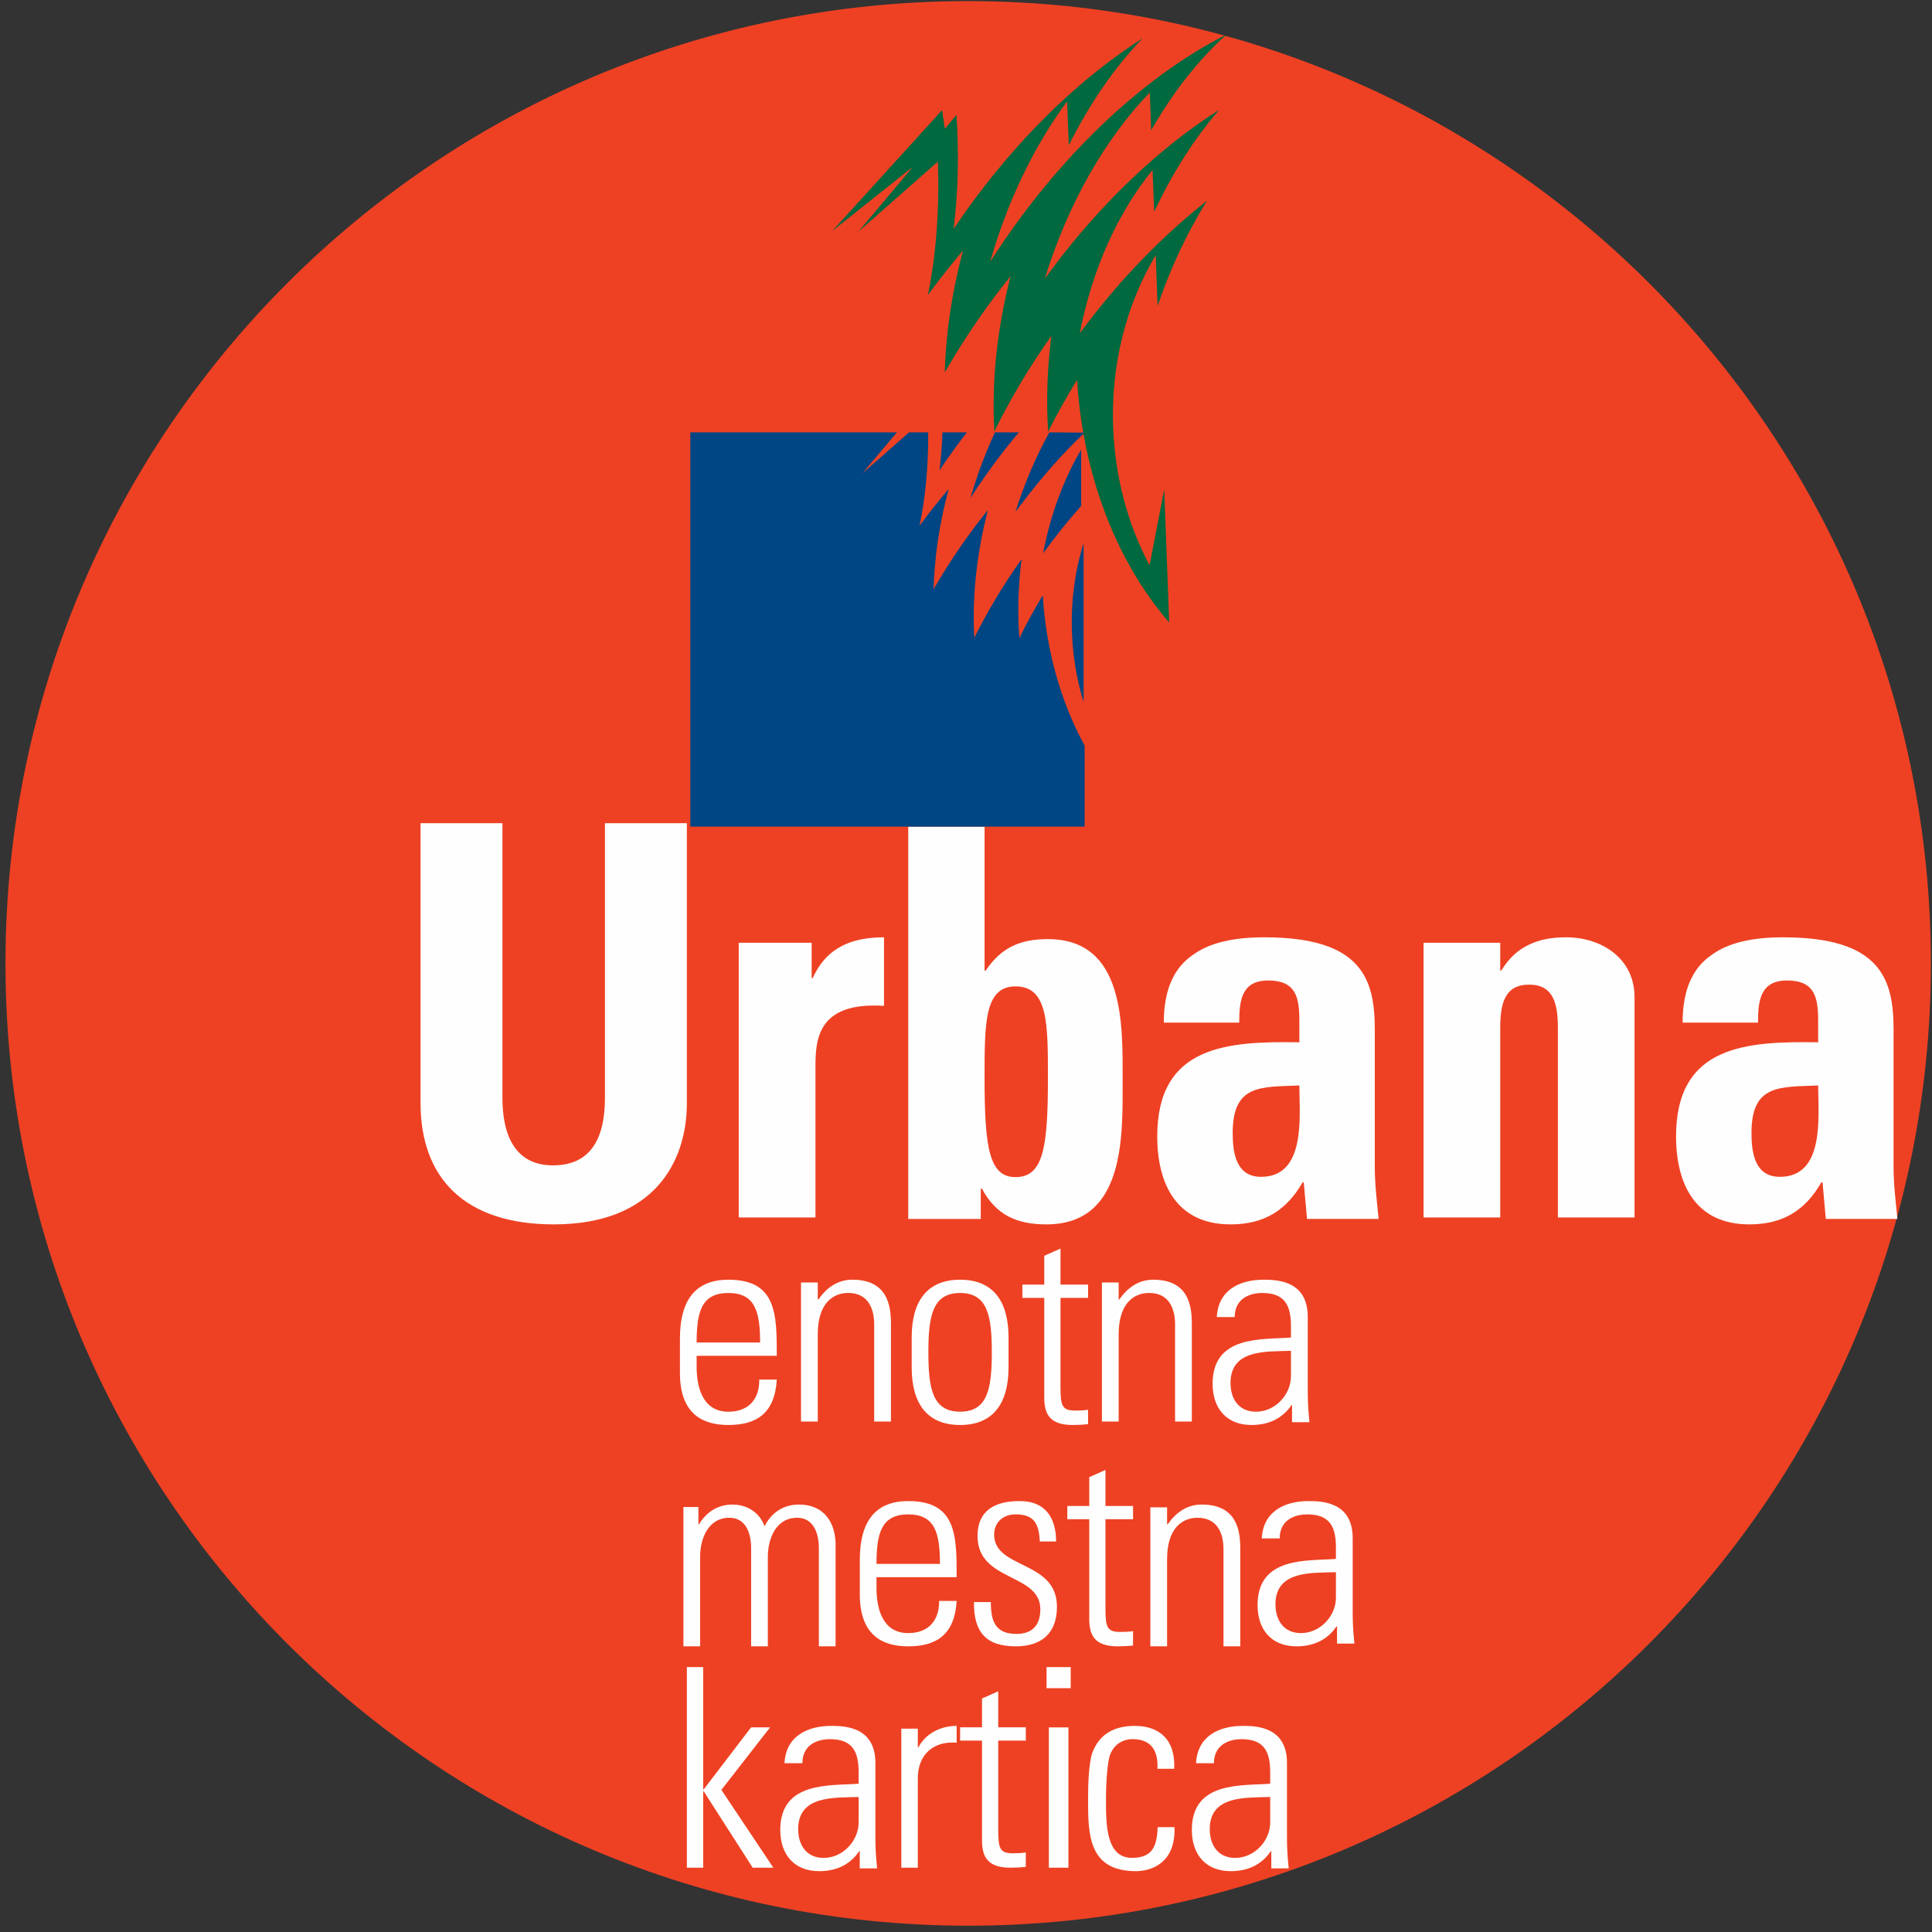 <?xml version="1.0" encoding="UTF-8"?>
<svg width="80px" height="80px" viewBox="0 0 80 80" version="1.1" xmlns="http://www.w3.org/2000/svg" xmlns:xlink="http://www.w3.org/1999/xlink">
    <rect x="0" y="0" width="80" height="80" fill="#333333" stroke="none"/>
    <!-- Generator: Sketch 54.1 (76490) - https://sketchapp.com -->
    <title>URBANA-logo</title>
    <desc>Created with Sketch.</desc>
    <g id="VALU-DESKTOP" stroke="none" stroke-width="1" fill="none" fill-rule="evenodd">
        <g id="TS-932-Moneta-01-Home-v2" transform="translate(-550, -5717)">
            <g id="7" transform="translate(0, 5400)">
                <g id="Group-13">
                    <g id="shutterstock_521294059" transform="translate(480, 0)">
                        <g id="Group-38" transform="translate(68, 317)">
                            <g id="URBANA-logo" transform="translate(2, 0)">
                                <g>
                                    <path d="M79.954,39.892 C79.954,61.899 62.107,79.739 40.091,79.739 C18.076,79.739 0.227,61.899 0.227,39.892 C0.227,17.886 18.076,0.046 40.091,0.046 C62.107,0.046 79.954,17.886 79.954,39.892" id="Fill-1" fill="#EE4123"></path>
                                    <path d="M31.474,55.591 C31.474,54.308 31.266,53.54 30.161,53.54 C29.054,53.54 28.846,54.308 28.846,55.591 L31.474,55.591 Z M28.846,56.141 L28.846,56.587 C28.846,57.39 29.066,58.456 30.161,58.456 C31.025,58.456 31.451,57.905 31.439,57.127 L32.165,57.127 C32.085,58.524 31.324,59.006 30.161,59.006 C29.158,59.006 28.155,58.605 28.155,56.851 L28.155,55.431 C28.155,53.758 28.858,52.99 30.161,52.99 C32.165,52.99 32.165,54.423 32.165,56.141 L28.846,56.141 Z" id="Fill-4" fill="#FEFEFE"></path>
                                    <path d="M33.862,58.862 L33.168,58.862 L33.168,53.105 L33.862,53.105 L33.862,53.811 L33.885,53.811 C34.22,53.333 34.671,52.99 35.297,52.99 C36.742,52.99 36.892,54.051 36.892,54.804 L36.892,58.862 L36.198,58.862 L36.198,54.838 C36.198,54.165 35.932,53.538 35.123,53.538 C34.498,53.538 33.862,53.96 33.862,55.248 L33.862,58.862 Z" id="Fill-6" fill="#FEFEFE"></path>
                                    <path d="M38.442,55.992 C38.442,57.505 38.615,58.454 39.756,58.454 C40.896,58.454 41.069,57.505 41.069,55.992 C41.069,54.491 40.896,53.54 39.756,53.54 C38.615,53.54 38.442,54.491 38.442,55.992 M37.751,56.622 L37.751,55.374 C37.751,53.873 38.396,52.99 39.756,52.99 C41.115,52.99 41.761,53.873 41.761,55.374 L41.761,56.622 C41.761,58.122 41.115,59.006 39.756,59.006 C38.396,59.006 37.751,58.122 37.751,56.622" id="Fill-8" fill="#FEFEFE"></path>
                                    <path d="M42.334,53.742 L42.334,53.193 L43.241,53.193 L43.241,51.999 L43.913,51.701 L43.913,53.193 L45.055,53.193 L45.055,53.742 L43.913,53.742 L43.913,57.457 C43.913,58.226 43.991,58.409 44.529,58.409 C44.752,58.409 44.909,58.398 45.055,58.375 L45.055,58.971 C44.852,58.995 44.629,59.006 44.416,59.006 C43.509,59.006 43.241,58.593 43.241,57.882 L43.241,53.742 L42.334,53.742 Z" id="Fill-10" fill="#FEFEFE"></path>
                                    <path d="M46.322,58.862 L45.628,58.862 L45.628,53.105 L46.322,53.105 L46.322,53.811 L46.345,53.811 C46.68,53.333 47.132,52.99 47.756,52.99 C49.2,52.99 49.351,54.051 49.351,54.804 L49.351,58.862 L48.657,58.862 L48.657,54.838 C48.657,54.165 48.392,53.538 47.582,53.538 C46.958,53.538 46.322,53.96 46.322,55.248 L46.322,58.862 Z" id="Fill-12" fill="#FEFEFE"></path>
                                    <path d="M53.455,55.935 C52.459,55.969 50.953,55.855 50.953,57.264 C50.953,57.917 51.289,58.456 52.006,58.456 C52.807,58.456 53.455,57.745 53.455,56.989 L53.455,55.935 Z M53.501,58.181 L53.479,58.181 C53.108,58.73 52.54,59.006 51.82,59.006 C50.779,59.006 50.211,58.306 50.211,57.299 C50.211,55.271 52.273,55.477 53.455,55.385 L53.455,54.904 C53.455,54.056 53.2,53.54 52.273,53.54 C51.637,53.54 51.126,53.85 51.126,54.537 L50.385,54.537 C50.443,53.426 51.312,52.99 52.331,52.99 C52.922,52.99 54.151,53.048 54.151,54.526 L54.151,57.436 C54.151,57.848 54.151,58.215 54.221,58.89 L53.501,58.89 L53.501,58.181 Z" id="Fill-14" fill="#FEFEFE"></path>
                                    <path d="M28.99,68.171 L28.299,68.171 L28.299,62.403 L28.92,62.403 L28.92,63.12 L28.944,63.12 C29.221,62.654 29.682,62.3 30.329,62.3 C30.93,62.3 31.461,62.63 31.657,63.2 C31.945,62.63 32.441,62.3 33.087,62.3 C34.058,62.3 34.564,62.961 34.6,63.884 L34.6,68.171 L33.907,68.171 L33.907,64.056 C33.895,63.486 33.687,62.847 33.007,62.847 C32.13,62.847 31.795,63.713 31.795,64.466 L31.795,68.171 L31.103,68.171 L31.103,64.056 C31.091,63.486 30.883,62.847 30.202,62.847 C29.325,62.847 28.99,63.713 28.99,64.466 L28.99,68.171 Z" id="Fill-16" fill="#FEFEFE"></path>
                                    <path d="M38.921,64.757 C38.921,63.475 38.714,62.708 37.608,62.708 C36.502,62.708 36.294,63.475 36.294,64.757 L38.921,64.757 Z M36.294,65.308 L36.294,65.755 C36.294,66.556 36.514,67.623 37.608,67.623 C38.472,67.623 38.898,67.072 38.887,66.292 L39.613,66.292 C39.532,67.691 38.772,68.171 37.608,68.171 C36.605,68.171 35.603,67.771 35.603,66.018 L35.603,64.597 C35.603,62.924 36.305,62.156 37.608,62.156 C39.613,62.156 39.613,63.589 39.613,65.308 L36.294,65.308 Z" id="Fill-18" fill="#FEFEFE"></path>
                                    <path d="M42.059,68.171 C40.81,68.171 40.317,67.564 40.329,66.338 L41.029,66.338 C41.029,67.129 41.211,67.657 42.093,67.657 C42.758,67.657 43.078,67.279 43.078,66.636 C43.078,65.124 40.477,65.514 40.477,63.601 C40.477,62.534 41.211,62.156 42.218,62.156 C43.364,62.156 43.731,62.947 43.731,63.829 L43.056,63.829 C43.02,63.095 42.826,62.706 42.047,62.706 C41.555,62.706 41.165,63.027 41.165,63.543 C41.165,64.986 43.766,64.596 43.766,66.533 C43.766,67.621 43.136,68.171 42.059,68.171" id="Fill-20" fill="#FEFEFE"></path>
                                    <path d="M44.196,62.908 L44.196,62.359 L45.104,62.359 L45.104,61.166 L45.775,60.867 L45.775,62.359 L46.917,62.359 L46.917,62.908 L45.775,62.908 L45.775,66.623 C45.775,67.392 45.853,67.575 46.391,67.575 C46.614,67.575 46.771,67.564 46.917,67.542 L46.917,68.137 C46.714,68.161 46.491,68.171 46.278,68.171 C45.372,68.171 45.104,67.759 45.104,67.048 L45.104,62.908 L44.196,62.908 Z" id="Fill-22" fill="#FEFEFE"></path>
                                    <path d="M48.327,68.171 L47.633,68.171 L47.633,62.414 L48.327,62.414 L48.327,63.12 L48.35,63.12 C48.685,62.642 49.137,62.3 49.761,62.3 C51.207,62.3 51.357,63.36 51.357,64.113 L51.357,68.171 L50.662,68.171 L50.662,64.147 C50.662,63.474 50.397,62.847 49.587,62.847 C48.963,62.847 48.327,63.269 48.327,64.557 L48.327,68.171 Z" id="Fill-24" fill="#FEFEFE"></path>
                                    <path d="M55.318,65.101 C54.321,65.136 52.815,65.021 52.815,66.43 C52.815,67.084 53.151,67.623 53.87,67.623 C54.669,67.623 55.318,66.912 55.318,66.156 L55.318,65.101 Z M55.364,67.347 L55.34,67.347 C54.97,67.897 54.403,68.171 53.685,68.171 C52.641,68.171 52.073,67.473 52.073,66.464 C52.073,64.437 54.136,64.643 55.318,64.551 L55.318,64.071 C55.318,63.222 55.063,62.708 54.136,62.708 C53.499,62.708 52.989,63.016 52.989,63.703 L52.247,63.703 C52.305,62.592 53.175,62.156 54.194,62.156 C54.785,62.156 56.012,62.214 56.012,63.693 L56.012,66.602 C56.012,67.016 56.012,67.382 56.083,68.057 L55.364,68.057 L55.364,67.347 Z" id="Fill-26" fill="#FEFEFE"></path>
                                    <polygon id="Fill-28" fill="#FEFEFE" points="28.442 69.031 29.117 69.031 29.117 74.093 29.14 74.093 31.1 71.527 31.887 71.527 29.871 74.116 32.022 77.337 31.167 77.337 29.14 74.175 29.117 74.175 29.117 77.337 28.442 77.337"></polygon>
                                    <path d="M35.554,74.409 C34.557,74.445 33.051,74.329 33.051,75.739 C33.051,76.392 33.387,76.932 34.105,76.932 C34.905,76.932 35.554,76.22 35.554,75.465 L35.554,74.409 Z M35.6,76.656 L35.576,76.656 C35.206,77.206 34.639,77.481 33.921,77.481 C32.877,77.481 32.309,76.782 32.309,75.774 C32.309,73.745 34.372,73.951 35.554,73.86 L35.554,73.379 C35.554,72.53 35.299,72.016 34.372,72.016 C33.735,72.016 33.225,72.324 33.225,73.012 L32.484,73.012 C32.541,71.901 33.411,71.465 34.43,71.465 C35.021,71.465 36.248,71.523 36.248,73 L36.248,75.911 C36.248,76.324 36.248,76.69 36.319,77.365 L35.6,77.365 L35.6,76.656 Z" id="Fill-30" fill="#FEFEFE"></path>
                                    <path d="M38.005,72.355 L38.027,72.355 C38.312,71.808 38.916,71.465 39.613,71.465 L39.613,72.161 C38.642,72.082 38.005,72.662 38.005,73.632 L38.005,77.337 L37.321,77.337 L37.321,71.579 L38.005,71.579 L38.005,72.355 Z" id="Fill-32" fill="#FEFEFE"></path>
                                    <path d="M39.756,72.074 L39.756,71.524 L40.663,71.524 L40.663,70.332 L41.335,70.033 L41.335,71.524 L42.477,71.524 L42.477,72.074 L41.335,72.074 L41.335,75.789 C41.335,76.558 41.413,76.741 41.951,76.741 C42.174,76.741 42.332,76.73 42.477,76.708 L42.477,77.303 C42.276,77.326 42.052,77.337 41.839,77.337 C40.932,77.337 40.663,76.925 40.663,76.214 L40.663,72.074 L39.756,72.074 Z" id="Fill-34" fill="#FEFEFE"></path>
                                    <path d="M43.431,77.337 L44.241,77.337 L44.241,71.528 L43.431,71.528 L43.431,77.337 Z M43.336,69.905 L44.336,69.905 L44.336,69.031 L43.336,69.031 L43.336,69.905 Z" id="Fill-36" fill="#FEFEFE"></path>
                                    <path d="M47.927,73.241 C47.962,72.52 47.695,72.014 46.896,72.014 C46.467,72.014 46.109,72.256 45.959,72.68 C45.866,72.944 45.796,73.733 45.796,74.501 C45.796,75.544 45.796,76.93 46.873,76.93 C47.788,76.93 47.903,76.358 47.938,75.658 L48.633,75.658 C48.692,77.217 47.579,77.481 47.035,77.481 C45.055,77.481 45.055,75.934 45.055,74.501 C45.055,73.928 45.078,73.023 45.228,72.588 C45.53,71.764 46.19,71.465 46.989,71.465 C47.996,71.465 48.68,72.026 48.621,73.241 L47.927,73.241 Z" id="Fill-38" fill="#FEFEFE"></path>
                                    <path d="M52.596,74.409 C51.6,74.445 50.093,74.329 50.093,75.739 C50.093,76.392 50.43,76.932 51.147,76.932 C51.947,76.932 52.596,76.22 52.596,75.465 L52.596,74.409 Z M52.642,76.656 L52.619,76.656 C52.248,77.206 51.681,77.481 50.961,77.481 C49.92,77.481 49.351,76.782 49.351,75.774 C49.351,73.745 51.414,73.951 52.596,73.86 L52.596,73.379 C52.596,72.53 52.341,72.016 51.414,72.016 C50.778,72.016 50.266,72.324 50.266,73.012 L49.525,73.012 C49.584,71.901 50.452,71.465 51.472,71.465 C52.063,71.465 53.291,71.523 53.291,73 L53.291,75.911 C53.291,76.324 53.291,76.69 53.362,77.365 L52.642,77.365 L52.642,76.656 Z" id="Fill-39" fill="#FEFEFE"></path>
                                    <path d="M28.442,34.086 L28.442,45.675 C28.442,48.119 27.073,50.699 22.939,50.699 C19.21,50.699 17.414,48.753 17.414,45.675 L17.414,34.086 L20.805,34.086 L20.805,45.449 C20.805,47.463 21.659,48.255 22.894,48.255 C24.377,48.255 25.05,47.26 25.05,45.449 L25.05,34.086 L28.442,34.086 Z" id="Fill-40" fill="#FEFEFE"></path>
                                    <path d="M33.609,39.037 L33.609,40.501 L33.653,40.501 C34.24,39.194 35.321,38.812 36.605,38.812 L36.605,41.651 C33.811,41.47 33.766,43.092 33.766,44.218 L33.766,50.413 L30.59,50.413 L30.59,39.037 L33.609,39.037 Z" id="Fill-41" fill="#FEFEFE"></path>
                                    <path d="M43.392,44.691 C43.392,42.419 43.415,40.844 42.048,40.844 C40.747,40.844 40.769,42.419 40.769,44.691 C40.769,47.549 40.972,48.742 42.048,48.742 C43.191,48.742 43.392,47.549 43.392,44.691 L43.392,44.691 Z M37.608,34.229 L40.769,34.229 L40.769,40.192 L40.814,40.192 C41.465,39.225 42.249,38.887 43.392,38.887 C46.576,38.887 46.487,42.419 46.487,44.715 C46.487,47.055 46.598,50.699 43.325,50.699 C42.114,50.699 41.24,50.317 40.658,49.215 L40.612,49.215 L40.612,50.474 L37.608,50.474 L37.608,34.229 Z" id="Fill-42" fill="#FEFEFE"></path>
                                    <path d="M51.043,46.917 C51.043,47.733 51.179,48.73 52.219,48.73 C54.097,48.73 53.804,46.193 53.804,44.947 C52.219,45.017 51.043,44.88 51.043,46.917 L51.043,46.917 Z M56.928,48.344 C56.928,49.046 57.018,49.771 57.085,50.472 L54.121,50.472 L53.985,48.956 L53.94,48.956 C53.26,50.133 52.333,50.699 50.952,50.699 C48.735,50.699 47.919,49.046 47.919,47.054 C47.919,43.273 50.839,43.114 53.804,43.159 L53.804,42.276 C53.804,41.302 53.668,40.6 52.513,40.6 C51.405,40.6 51.314,41.438 51.314,42.344 L48.191,42.344 C48.191,40.963 48.621,40.08 49.368,39.559 C50.093,39.015 51.134,38.812 52.355,38.812 C56.407,38.812 56.928,40.555 56.928,42.637 L56.928,48.344 Z" id="Fill-43" fill="#FEFEFE"></path>
                                    <path d="M62.121,40.186 L62.167,40.186 C62.482,39.668 62.865,39.33 63.293,39.127 C63.743,38.901 64.261,38.812 64.846,38.812 C66.355,38.812 67.683,39.713 67.683,41.29 L67.683,50.413 L64.509,50.413 L64.509,42.573 C64.509,41.56 64.329,40.772 63.315,40.772 C62.303,40.772 62.121,41.56 62.121,42.573 L62.121,50.413 L58.947,50.413 L58.947,39.037 L62.121,39.037 L62.121,40.186 Z" id="Fill-44" fill="#FEFEFE"></path>
                                    <path d="M72.525,46.917 C72.525,47.733 72.661,48.73 73.702,48.73 C75.581,48.73 75.286,46.193 75.286,44.947 C73.702,45.017 72.525,44.88 72.525,46.917 L72.525,46.917 Z M78.409,48.344 C78.409,49.046 78.5,49.771 78.568,50.472 L75.603,50.472 L75.467,48.956 L75.422,48.956 C74.743,50.133 73.815,50.699 72.434,50.699 C70.216,50.699 69.402,49.046 69.402,47.054 C69.402,43.273 72.322,43.114 75.286,43.159 L75.286,42.276 C75.286,41.302 75.15,40.6 73.996,40.6 C72.887,40.6 72.796,41.438 72.796,42.344 L69.673,42.344 C69.673,40.963 70.103,40.08 70.85,39.559 C71.575,39.015 72.615,38.812 73.837,38.812 C77.889,38.812 78.409,40.555 78.409,42.637 L78.409,48.344 Z" id="Fill-45" fill="#FEFEFE"></path>
                                    <path d="M44.843,17.847 C44.724,17.158 44.643,16.45 44.598,15.727 C44.173,16.437 43.742,17.176 43.403,17.88 C43.319,16.639 43.36,15.285 43.533,13.911 C42.613,15.21 41.819,16.551 41.177,17.859 L41.172,17.845 C41.061,15.86 41.267,13.672 41.848,11.432 C41.606,11.735 41.365,12.043 41.129,12.36 C40.379,13.37 39.708,14.397 39.12,15.424 C39.165,13.818 39.41,12.11 39.876,10.377 C39.436,10.893 39.007,11.431 38.588,11.993 C38.532,12.069 38.475,12.146 38.42,12.222 C38.76,10.577 38.906,8.677 38.835,6.691 L35.542,9.595 L37.802,6.905 L34.457,9.571 L39.008,4.562 C39.049,4.813 39.088,5.074 39.125,5.331 L39.607,4.756 C39.714,6.425 39.67,8.014 39.489,9.477 C39.768,9.06 40.062,8.643 40.369,8.231 C42.492,5.376 44.928,3.1 47.314,1.586 C46.18,2.751 45.112,4.296 44.255,6.02 L44.186,4.198 C42.856,5.999 41.733,8.269 41.001,10.842 C41.404,10.208 41.838,9.575 42.303,8.95 C44.886,5.477 47.932,2.864 50.784,1.432 C49.645,2.456 48.575,3.806 47.666,5.399 L47.611,3.829 C45.81,5.692 44.237,8.376 43.264,11.537 C43.339,11.432 43.417,11.328 43.494,11.224 C45.63,8.35 48.086,6.064 50.485,4.548 C49.472,5.714 48.555,7.147 47.792,8.772 L47.724,7.04 C46.283,8.815 45.224,11.153 44.711,13.803 L44.756,13.74 C46.368,11.57 48.163,9.735 49.978,8.315 C49.176,9.598 48.479,11.066 47.932,12.669 L47.857,10.564 C46.655,12.578 45.989,15.062 46.095,17.728 C46.177,19.812 46.72,21.751 47.601,23.409 L48.208,20.265 L48.414,25.779 C46.678,23.782 45.398,21.038 44.852,17.9 L44.843,17.847" id="Fill-46" fill="#00693F"></path>
                                    <path d="M28.585,17.902 L37.14,17.902 L35.706,19.605 L37.642,17.902 L38.436,17.902 C38.445,19.287 38.321,20.603 38.079,21.766 C38.126,21.703 38.172,21.639 38.22,21.578 C38.565,21.115 38.92,20.671 39.283,20.247 C38.897,21.673 38.694,23.078 38.658,24.4 C39.142,23.555 39.696,22.71 40.316,21.879 C40.51,21.618 40.71,21.364 40.909,21.116 C40.428,22.963 40.251,24.771 40.344,26.408 C40.882,25.326 41.536,24.229 42.3,23.154 C42.157,24.291 42.13,25.392 42.211,26.42 C42.498,25.829 42.824,25.241 43.179,24.649 C43.321,26.974 43.948,29.109 44.912,30.872 L44.912,34.229 L28.585,34.229 L28.585,17.902" id="Fill-47" fill="#004684"></path>
                                    <path d="M44.871,22.485 L44.871,29.073 C44.595,28.176 44.427,27.215 44.388,26.21 C44.336,24.898 44.512,23.638 44.871,22.485" id="Fill-48" fill="#004684"></path>
                                    <path d="M44.769,18.618 L44.769,20.949 C44.239,21.544 43.724,22.183 43.229,22.864 L43.193,22.915 C43.495,21.315 44.039,19.853 44.769,18.618" id="Fill-49" fill="#004684"></path>
                                    <path d="M44.912,17.915 C43.978,18.792 43.088,19.821 42.241,20.938 C42.176,21.024 42.111,21.11 42.047,21.196 C42.421,20.008 42.898,18.899 43.453,17.902 L44.912,17.915" id="Fill-50" fill="#004684"></path>
                                    <path d="M41.2,17.902 L42.191,17.902 C41.874,18.278 41.564,18.667 41.261,19.072 C40.877,19.584 40.518,20.103 40.186,20.623 C40.462,19.661 40.804,18.75 41.2,17.902" id="Fill-51" fill="#004684"></path>
                                    <path d="M39.026,17.902 L40.038,17.902 C39.893,18.09 39.748,18.279 39.606,18.472 C39.36,18.804 39.124,19.14 38.901,19.478 C38.962,18.971 39.004,18.445 39.026,17.902" id="Fill-52" fill="#004684"></path>
                                </g>
                            </g>
                        </g>
                    </g>
                </g>
            </g>
        </g>
    </g>
</svg>